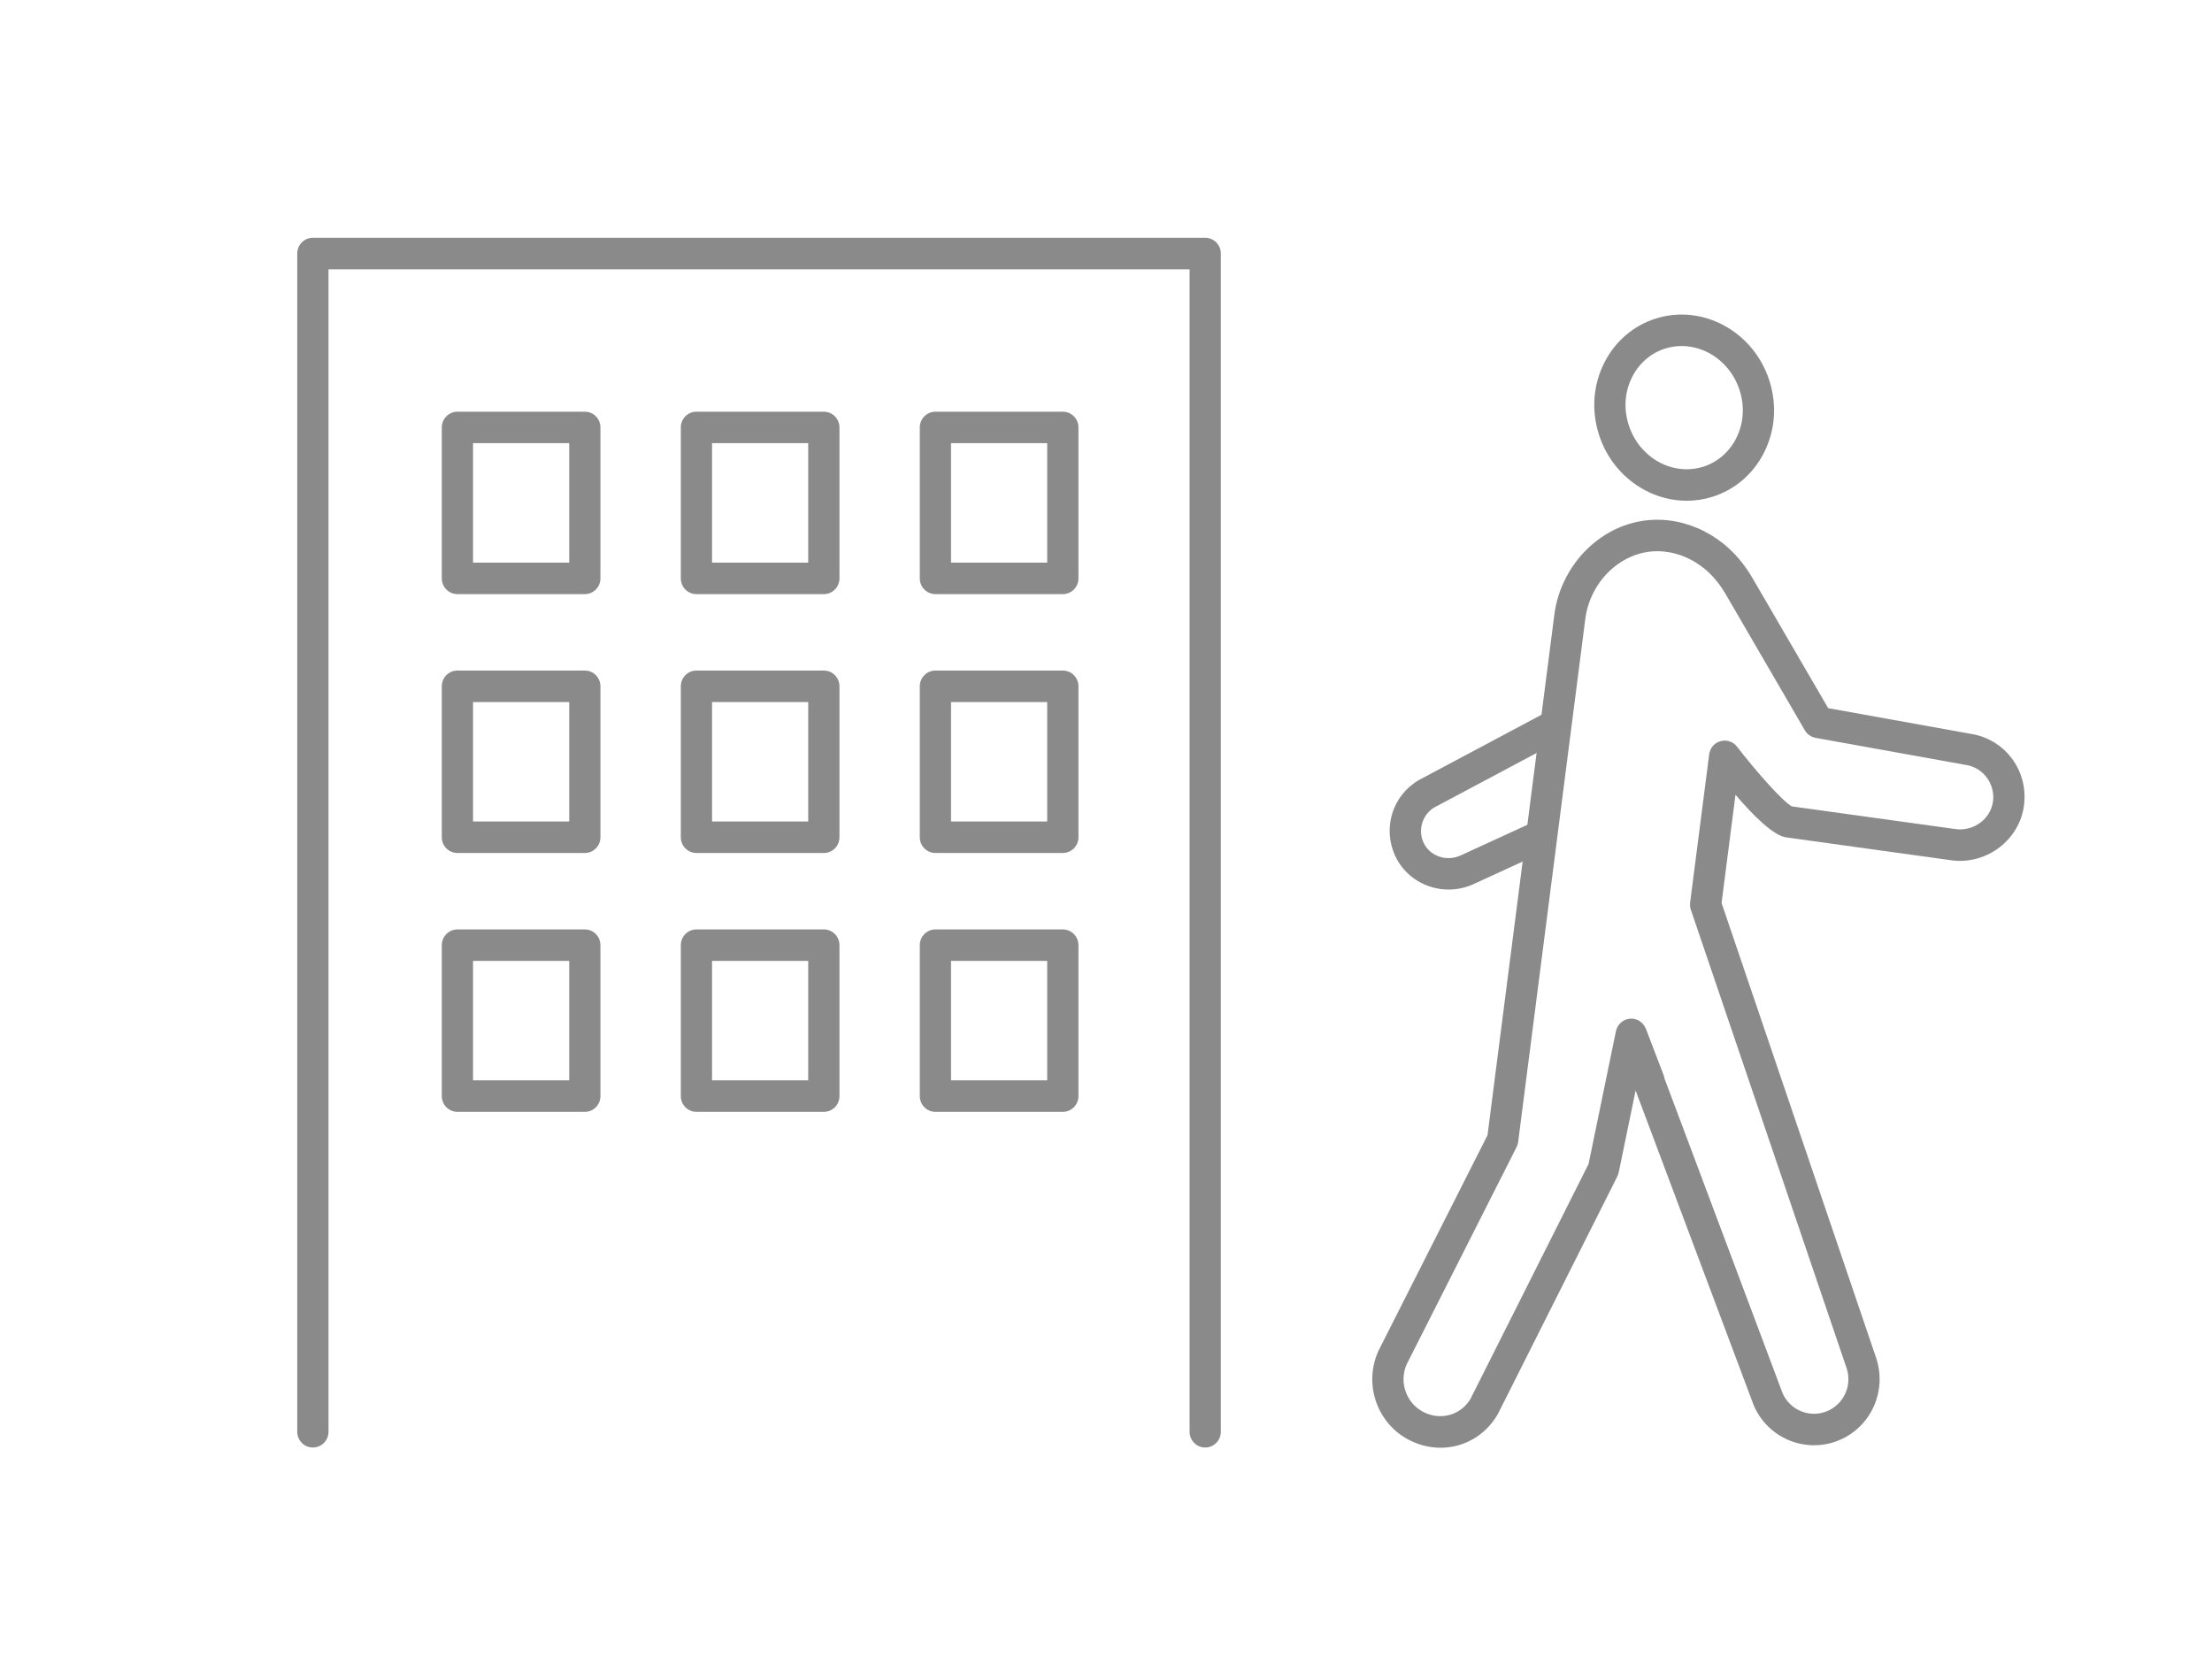 <?xml version="1.0" encoding="UTF-8"?>
<svg xmlns="http://www.w3.org/2000/svg" width="127" height="96" viewBox="0 0 127 96" fill="none">
  <path d="M69.196 83.121C68.7 83.121 68.299 82.716 68.299 82.217V15.462H18.86V82.217C18.86 82.716 18.459 83.121 17.963 83.121C17.468 83.121 17.066 82.716 17.066 82.217V14.558C17.066 14.059 17.468 13.654 17.963 13.654H69.196C69.691 13.654 70.093 14.059 70.093 14.558V82.217C70.093 82.716 69.691 83.121 69.196 83.121Z" fill="#8A8A8A"></path>
  <path d="M61.021 34.117H53.706C53.21 34.117 52.809 33.712 52.809 33.212V24.545C52.809 24.046 53.21 23.641 53.706 23.641H61.021C61.517 23.641 61.918 24.046 61.918 24.545V33.212C61.918 33.712 61.516 34.117 61.021 34.117ZM54.602 32.309H60.124V25.449H54.602V32.309Z" fill="#8A8A8A"></path>
  <path d="M47.3 34.117H39.985C39.489 34.117 39.088 33.712 39.088 33.212V24.545C39.088 24.046 39.489 23.641 39.985 23.641H47.3C47.796 23.641 48.197 24.046 48.197 24.545V33.212C48.197 33.712 47.796 34.117 47.3 34.117ZM40.882 32.309H46.403V25.449H40.882V32.309Z" fill="#8A8A8A"></path>
  <path d="M33.578 34.117H26.262C25.767 34.117 25.365 33.712 25.365 33.212V24.545C25.365 24.046 25.767 23.641 26.262 23.641H33.578C34.073 23.641 34.474 24.046 34.474 24.545V33.212C34.474 33.712 34.073 34.117 33.578 34.117ZM27.159 32.309H32.681V25.449H27.159V32.309Z" fill="#8A8A8A"></path>
  <path d="M61.021 48.981H53.706C53.21 48.981 52.809 48.577 52.809 48.077V39.41C52.809 38.911 53.21 38.506 53.706 38.506H61.021C61.517 38.506 61.918 38.911 61.918 39.41V48.077C61.918 48.577 61.516 48.981 61.021 48.981ZM54.602 47.173H60.124V40.314H54.602V47.173Z" fill="#8A8A8A"></path>
  <path d="M47.3 48.981H39.985C39.489 48.981 39.088 48.577 39.088 48.077V39.41C39.088 38.911 39.489 38.506 39.985 38.506H47.3C47.796 38.506 48.197 38.911 48.197 39.41V48.077C48.197 48.577 47.796 48.981 47.3 48.981ZM40.882 47.173H46.403V40.314H40.882V47.173Z" fill="#8A8A8A"></path>
  <path d="M33.578 48.981H26.262C25.767 48.981 25.365 48.577 25.365 48.077V39.41C25.365 38.911 25.767 38.506 26.262 38.506H33.578C34.073 38.506 34.474 38.911 34.474 39.41V48.077C34.474 48.577 34.073 48.981 33.578 48.981ZM27.159 47.173H32.681V40.314H27.159V47.173Z" fill="#8A8A8A"></path>
  <path d="M61.021 63.846H53.706C53.21 63.846 52.809 63.441 52.809 62.942V54.275C52.809 53.776 53.21 53.371 53.706 53.371H61.021C61.517 53.371 61.918 53.776 61.918 54.275V62.942C61.918 63.441 61.516 63.846 61.021 63.846ZM54.602 62.038H60.124V55.179H54.602V62.038Z" fill="#8A8A8A"></path>
  <path d="M47.3 63.846H39.985C39.489 63.846 39.088 63.441 39.088 62.942V54.275C39.088 53.776 39.489 53.371 39.985 53.371H47.3C47.796 53.371 48.197 53.776 48.197 54.275V62.942C48.197 63.441 47.796 63.846 47.3 63.846ZM40.882 62.038H46.403V55.179H40.882V62.038Z" fill="#8A8A8A"></path>
  <path d="M33.578 63.846H26.262C25.767 63.846 25.365 63.441 25.365 62.942V54.275C25.365 53.776 25.767 53.371 26.262 53.371H33.578C34.073 53.371 34.474 53.776 34.474 54.275V62.942C34.474 63.441 34.073 63.846 33.578 63.846ZM27.159 62.038H32.681V55.179H27.159V62.038Z" fill="#8A8A8A"></path>
  <path d="M82.71 83.134C82.172 83.134 81.623 83.02 81.093 82.781C80.144 82.354 79.417 81.579 79.046 80.601C78.675 79.622 78.704 78.556 79.128 77.6C79.134 77.585 79.141 77.572 79.148 77.558L85.404 65.188L89.232 35.366C89.413 33.8 90.206 32.303 91.406 31.27C92.661 30.189 94.222 29.698 95.802 29.883C96.937 30.016 98.025 30.479 98.949 31.222C99.599 31.744 100.163 32.413 100.628 33.212L104.962 40.664L113.335 42.173C113.346 42.175 113.357 42.177 113.368 42.179C115.228 42.587 116.449 44.331 116.207 46.237C115.957 48.198 114.13 49.623 112.136 49.414C112.127 49.413 112.117 49.412 112.107 49.41L102.582 48.09C101.819 48.006 100.614 46.777 99.641 45.637L98.842 51.851L107.734 78.025C108.324 79.888 107.439 81.873 105.684 82.662C103.786 83.516 101.554 82.654 100.706 80.741C100.7 80.725 100.693 80.709 100.687 80.693L93.907 62.622L92.937 67.326C92.921 67.404 92.895 67.48 92.859 67.551L86.01 81.177C86.002 81.194 85.993 81.211 85.983 81.228C85.268 82.45 84.024 83.134 82.71 83.134ZM80.757 78.356C80.536 78.867 80.523 79.434 80.721 79.955C80.921 80.483 81.313 80.9 81.825 81.131C82.796 81.567 83.884 81.231 84.425 80.332L91.206 66.841L92.778 59.213C92.859 58.82 93.189 58.528 93.586 58.496C93.978 58.464 94.354 58.702 94.495 59.078L102.355 80.027C102.806 81.014 103.966 81.456 104.954 81.012C105.873 80.598 106.337 79.558 106.031 78.593L97.078 52.237C97.033 52.105 97.019 51.965 97.037 51.828L98.131 43.315C98.178 42.953 98.436 42.655 98.785 42.559C99.134 42.462 99.506 42.587 99.729 42.876C100.863 44.344 102.38 46.049 102.88 46.306L112.336 47.617C113.368 47.72 114.302 46.998 114.428 46.007C114.548 45.059 113.923 44.159 113.002 43.949L104.24 42.37C103.982 42.323 103.757 42.165 103.624 41.937L99.082 34.126C98.729 33.52 98.308 33.018 97.832 32.635C97.161 32.096 96.408 31.774 95.595 31.678C94.515 31.551 93.442 31.895 92.571 32.644C91.712 33.384 91.143 34.457 91.013 35.587L87.163 65.575C87.15 65.677 87.12 65.777 87.073 65.869L80.757 78.356ZM102.802 46.296L102.832 46.3C102.823 46.298 102.813 46.297 102.802 46.296Z" fill="#8A8A8A"></path>
  <path d="M83.174 51.081C81.9 51.081 80.682 50.373 80.116 49.174C79.362 47.577 79.934 45.698 81.446 44.804C81.457 44.798 81.469 44.791 81.48 44.785L88.804 40.884C89.242 40.65 89.785 40.819 90.016 41.261C90.248 41.702 90.08 42.249 89.642 42.482L82.338 46.373C81.658 46.785 81.393 47.671 81.736 48.397C82.097 49.162 83.044 49.49 83.847 49.129L87.843 47.294C88.294 47.087 88.826 47.287 89.031 47.741C89.237 48.196 89.038 48.732 88.587 48.939L84.586 50.776C84.128 50.983 83.647 51.081 83.174 51.081Z" fill="#8A8A8A"></path>
  <path d="M96.843 28.755C94.632 28.755 92.542 27.267 91.804 24.965C91.354 23.56 91.468 22.08 92.125 20.798C92.747 19.585 93.791 18.695 95.063 18.292C97.758 17.44 100.684 19.037 101.586 21.853H101.587C102.037 23.258 101.923 24.738 101.265 26.02C100.643 27.233 99.6 28.122 98.327 28.525C97.836 28.681 97.336 28.755 96.843 28.755ZM96.552 19.87C96.235 19.87 95.915 19.918 95.601 20.017C94.788 20.275 94.119 20.847 93.719 21.628C93.282 22.478 93.209 23.466 93.511 24.409C94.112 26.284 96.031 27.357 97.789 26.8C98.602 26.543 99.271 25.971 99.671 25.189C100.108 24.339 100.181 23.351 99.879 22.408C99.386 20.869 98.004 19.87 96.552 19.87Z" fill="#8A8A8A"></path>
  <path d="M94.664 62.928C94.305 62.928 93.967 62.709 93.828 62.352L92.87 59.876C92.69 59.411 92.918 58.887 93.379 58.706C93.842 58.524 94.361 58.754 94.541 59.219L95.499 61.695C95.679 62.16 95.451 62.684 94.99 62.865C94.883 62.908 94.772 62.928 94.664 62.928Z" fill="#8A8A8A"></path>
</svg>
